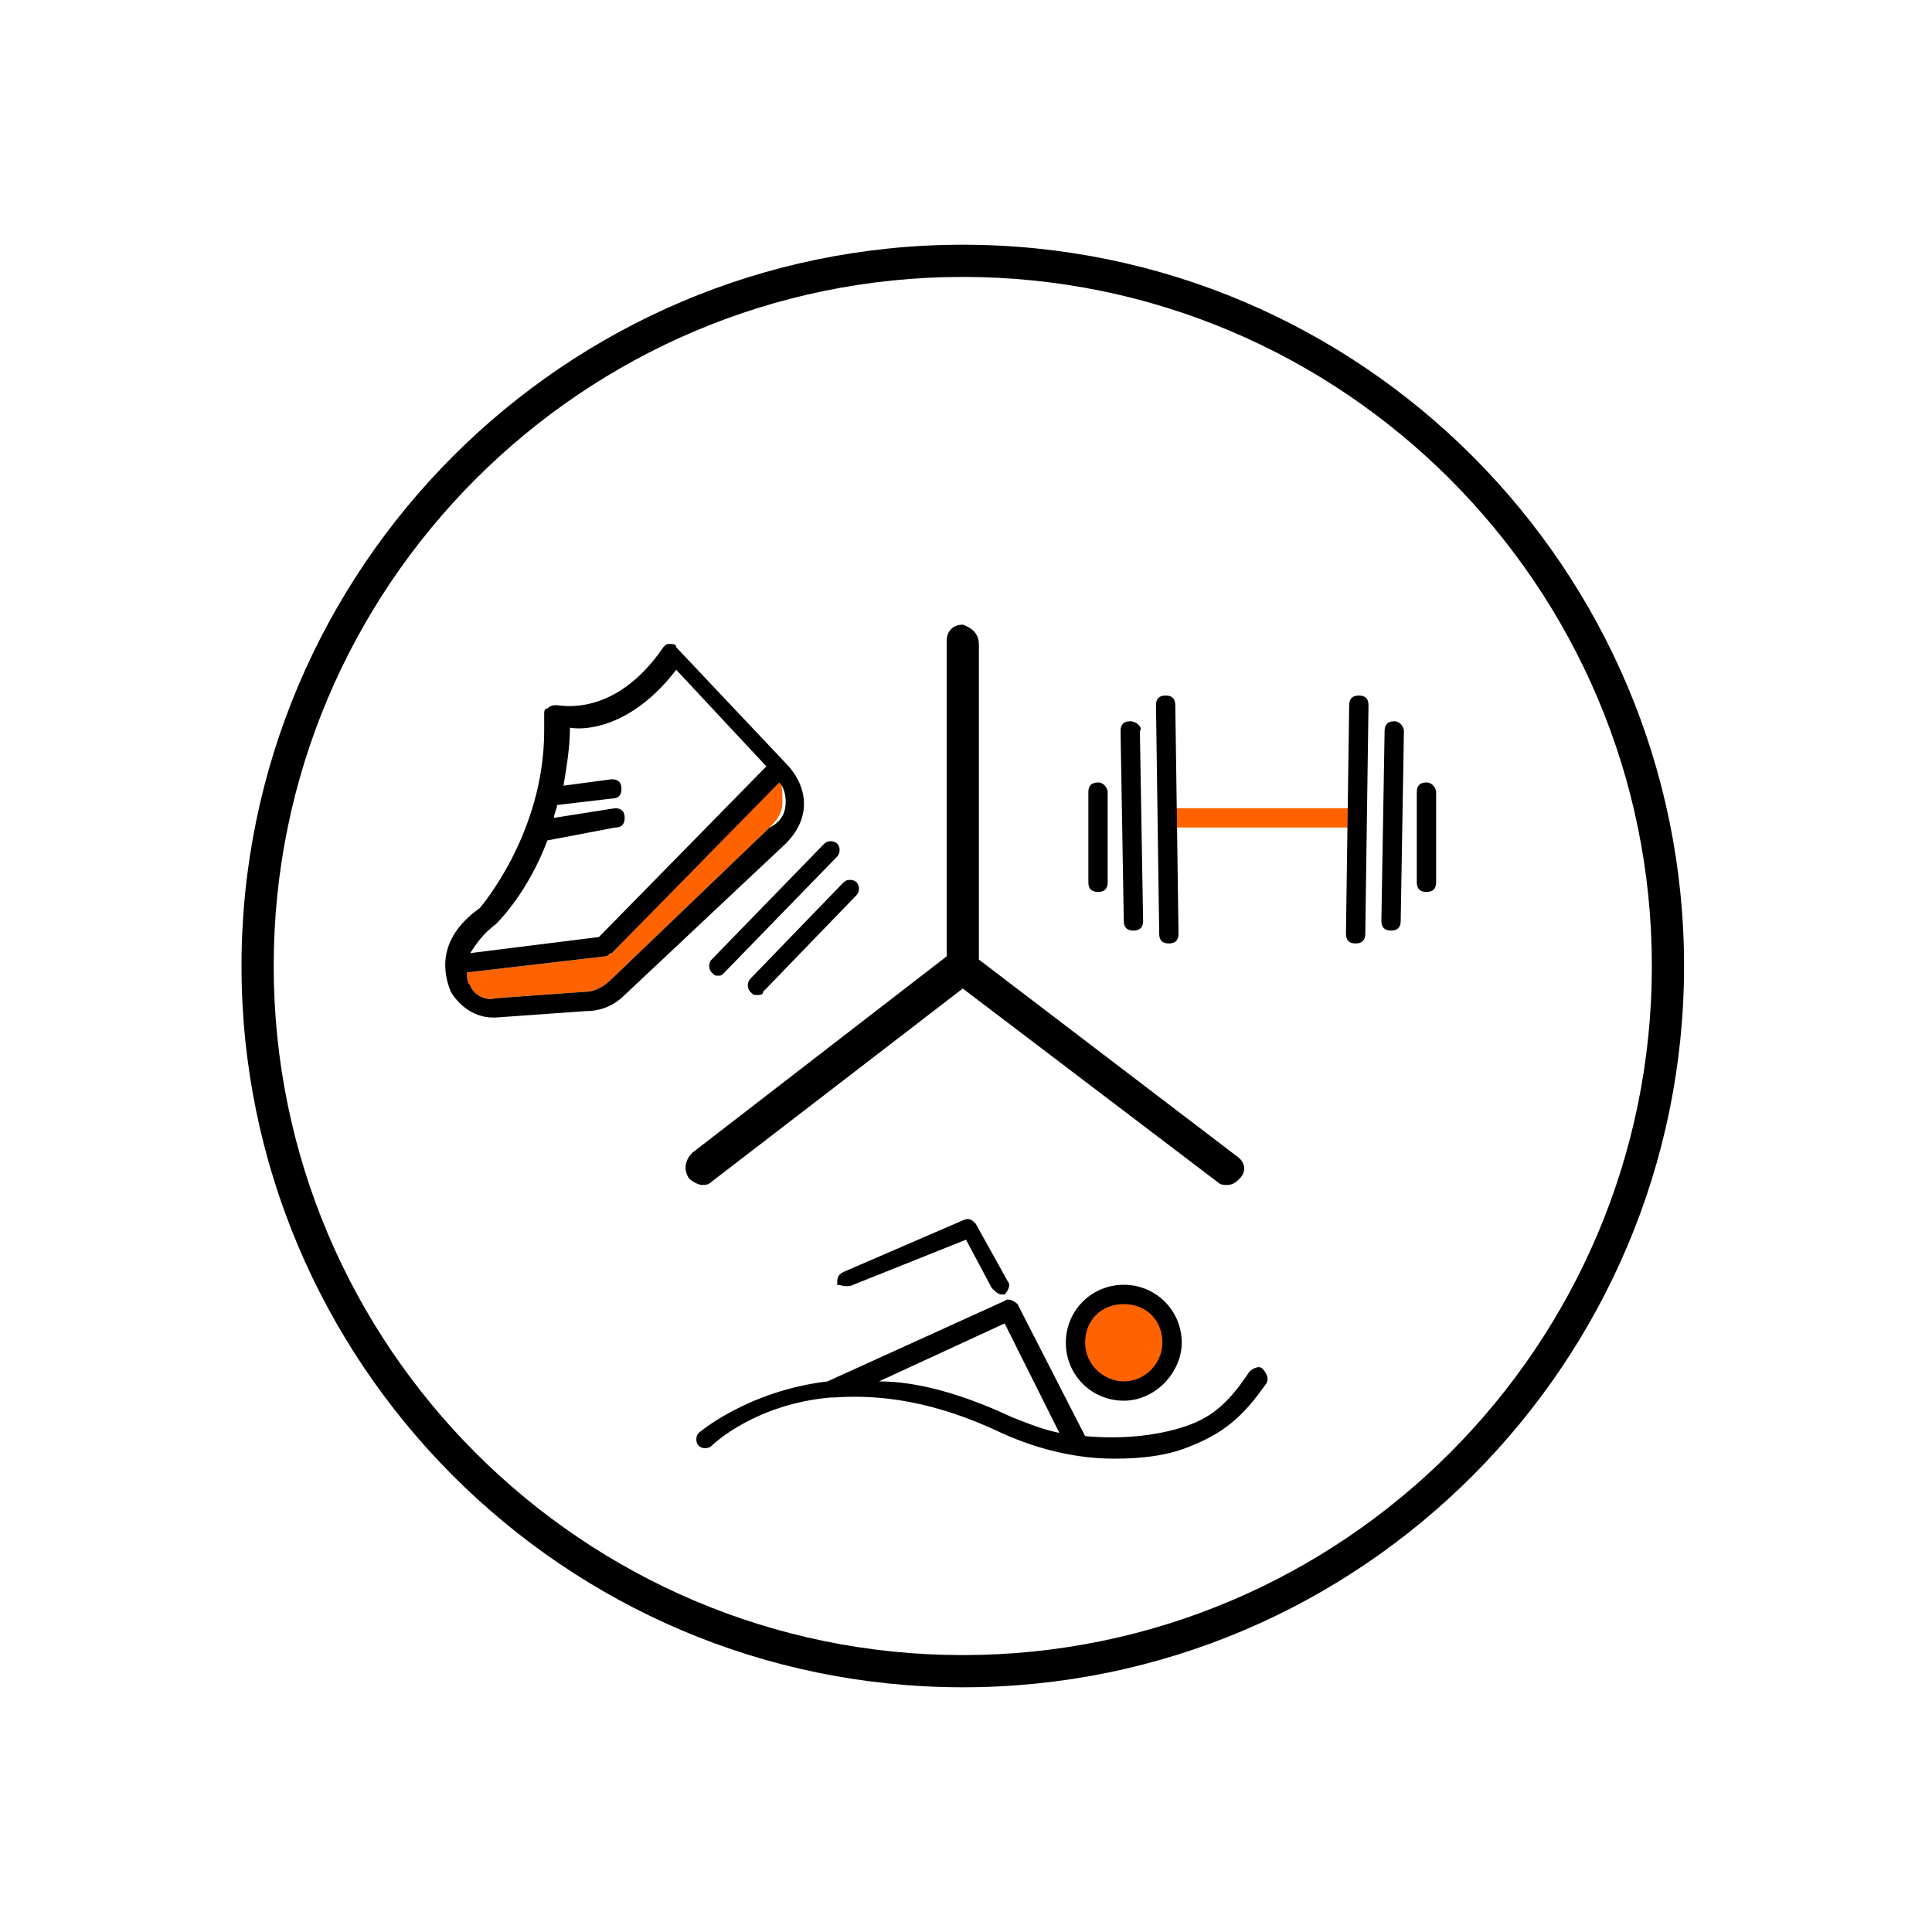 <?xml version="1.0" encoding="utf-8"?>
<!-- Generator: Adobe Illustrator 25.4.1, SVG Export Plug-In . SVG Version: 6.00 Build 0)  -->
<svg version="1.1" id="Ebene_1" xmlns="http://www.w3.org/2000/svg" xmlns:xlink="http://www.w3.org/1999/xlink" x="0px" y="0px"
	 width="60px" height="60px" viewBox="0 0 60 60" style="enable-background:new 0 0 60 60;" xml:space="preserve">
<style type="text/css">
	.st0{fill:#FF6300;}
</style>
<path class="st0" d="M36.4,41.7c0,0.8-0.6,1.4-1.4,1.4s-1.4-0.6-1.4-1.4s0.6-1.4,1.4-1.4S36.4,40.9,36.4,41.7z M24.2,24.2L19,29.6
	c-0.1,0-0.1,0.1-0.2,0.1l-4.3,0.5c0,0.1,0,0.3,0.1,0.4c0.1,0.3,0.5,0.5,0.8,0.4l2.8-0.2c0.3,0,0.6-0.2,0.8-0.4l4.9-4.7
	c0.3-0.3,0.4-0.5,0.4-0.8S24.3,24.4,24.2,24.2z M42.2,25.4c0-0.2-0.1-0.3-0.3-0.3h-5.6c-0.2,0-0.3,0.1-0.3,0.3s0.1,0.3,0.3,0.3h5.6
	C42,25.7,42.2,25.6,42.2,25.4z"/>
<path d="M26,26.6l-3.5,3.6c-0.1,0.1-0.1,0.1-0.2,0.1c-0.1,0-0.1,0-0.2-0.1c-0.1-0.1-0.1-0.3,0-0.4l3.5-3.6c0.1-0.1,0.3-0.1,0.4,0
	C26.1,26.3,26.1,26.5,26,26.6z M26.6,27.4c-0.1-0.1-0.3-0.1-0.4,0l-2.9,3c-0.1,0.1-0.1,0.3,0,0.4c0.1,0.1,0.1,0.1,0.2,0.1
	c0.1,0,0.2,0,0.2-0.1l2.9-3C26.7,27.7,26.7,27.5,26.6,27.4z M24.4,26.2l-5,4.7c-0.3,0.3-0.7,0.5-1.2,0.5l-2.8,0.2h-0.1
	c-0.5,0-1-0.3-1.3-0.8c-0.2-0.5-0.5-1.6,0.9-2.6c0,0,2-2.3,2-5.5c0-0.2,0-0.3,0-0.5c0-0.1,0-0.2,0.1-0.2c0.1-0.1,0.2-0.1,0.3-0.1
	c0.1,0,1.8,0.4,3.3-1.8c0.1-0.1,0.1-0.1,0.2-0.1c0.1,0,0.2,0,0.2,0.1l3.4,3.6C25,24.3,25.3,25.3,24.4,26.2z M14.6,29.6l4-0.5
	l5.2-5.3l-2.8-3c-1.3,1.7-2.7,1.9-3.3,1.8c0,0.6-0.1,1.2-0.2,1.8l1.5-0.2c0.2,0,0.3,0.1,0.3,0.3c0,0.2-0.1,0.3-0.3,0.3l-1.7,0.2
	c0,0.1-0.1,0.3-0.1,0.4l1.9-0.3c0.2,0,0.3,0.1,0.3,0.3c0,0.2-0.1,0.3-0.3,0.3L17,26.1c-0.6,1.6-1.5,2.5-1.6,2.6
	C15,29,14.8,29.3,14.6,29.6z M24.4,24.9c0-0.3-0.1-0.5-0.2-0.6L19,29.6c-0.1,0-0.1,0.1-0.2,0.1l-4.3,0.5c0,0.1,0,0.3,0.1,0.4
	c0.1,0.3,0.5,0.5,0.8,0.4l2.8-0.2c0.3,0,0.6-0.2,0.8-0.4l4.9-4.7C24.3,25.5,24.4,25.2,24.4,24.9z M36.5,21.9c0-0.2-0.1-0.3-0.3-0.3
	c-0.2,0-0.3,0.1-0.3,0.3L36,29c0,0.2,0.1,0.3,0.3,0.3c0,0,0,0,0,0c0.2,0,0.3-0.1,0.3-0.3L36.5,21.9z M35.1,22.4
	C35.1,22.4,35.1,22.4,35.1,22.4c-0.2,0-0.3,0.1-0.3,0.3l0.1,5.9c0,0.2,0.1,0.3,0.3,0.3c0,0,0,0,0,0c0.2,0,0.3-0.1,0.3-0.3l-0.1-5.9
	C35.5,22.6,35.3,22.4,35.1,22.4z M34.1,24.3c-0.2,0-0.3,0.1-0.3,0.3v2.8c0,0.2,0.1,0.3,0.3,0.3s0.3-0.1,0.3-0.3v-2.8
	C34.4,24.5,34.3,24.3,34.1,24.3z M42.2,21.6C42.2,21.6,42.2,21.6,42.2,21.6c-0.2,0-0.3,0.1-0.3,0.3L41.8,29c0,0.2,0.1,0.3,0.3,0.3
	c0,0,0,0,0,0c0.2,0,0.3-0.1,0.3-0.3l0.1-7.1C42.5,21.7,42.4,21.6,42.2,21.6z M43.3,22.4C43.3,22.4,43.3,22.4,43.3,22.4
	c-0.2,0-0.3,0.1-0.3,0.3l-0.1,5.9c0,0.2,0.1,0.3,0.3,0.3c0,0,0,0,0,0c0.2,0,0.3-0.1,0.3-0.3l0.1-5.9C43.6,22.6,43.5,22.4,43.3,22.4z
	 M44.3,24.3c-0.2,0-0.3,0.1-0.3,0.3v2.8c0,0.2,0.1,0.3,0.3,0.3s0.3-0.1,0.3-0.3v-2.8C44.6,24.5,44.5,24.3,44.3,24.3z M36.7,41.7
	c0-1-0.8-1.8-1.8-1.8s-1.8,0.8-1.8,1.8s0.8,1.8,1.8,1.8S36.7,42.6,36.7,41.7z M36.1,41.7c0,0.6-0.5,1.2-1.2,1.2
	c-0.6,0-1.2-0.5-1.2-1.2s0.5-1.2,1.2-1.2C35.6,40.5,36.1,41,36.1,41.7z M39.3,43c-0.7,1-1.3,1.5-2.3,1.9c-0.7,0.3-1.5,0.4-2.4,0.4
	c-1.2,0-2.4-0.3-3.5-0.8c-2.1-1-3.8-1.2-5.2-1.1l0,0c0,0-0.1,0-0.1,0c-2.3,0.2-3.6,1.4-3.7,1.5c-0.1,0.1-0.3,0.1-0.4,0
	c-0.1-0.1-0.1-0.3,0-0.4c0,0,1.5-1.3,4-1.6l5.5-2.5c0.1-0.1,0.3,0,0.4,0.1l2.1,4.1c1.1,0.1,2.2,0,3.1-0.3c0.9-0.3,1.4-0.8,2-1.7
	c0.1-0.1,0.3-0.2,0.4-0.1C39.4,42.7,39.4,42.9,39.3,43z M31.4,44c0.5,0.2,1,0.4,1.5,0.5l-1.7-3.4l-3.9,1.8
	C28.5,42.9,29.9,43.3,31.4,44z M26.5,39.9l3.5-1.4l0.8,1.5c0.1,0.1,0.2,0.2,0.3,0.2c0,0,0.1,0,0.1,0c0.1-0.1,0.2-0.3,0.1-0.4
	L30.3,38c-0.1-0.1-0.2-0.2-0.4-0.1l-3.7,1.6c-0.2,0.1-0.2,0.2-0.2,0.4C26.1,39.9,26.3,40,26.5,39.9z M52.3,30
	c0-12.3-10-22.4-22.4-22.4S7.5,17.7,7.5,30c0,12.3,10,22.4,22.4,22.4S52.3,42.3,52.3,30z M51.3,30c0,11.8-9.6,21.4-21.4,21.4
	C18.1,51.4,8.5,41.8,8.5,30S18.1,8.6,29.9,8.6C41.7,8.6,51.3,18.2,51.3,30z M38.4,35.9l-8-6.1l0-9.8c0-0.3-0.2-0.5-0.5-0.6
	c0,0,0,0,0,0c-0.3,0-0.5,0.2-0.5,0.5l0,9.8l-7.9,6.1c-0.2,0.2-0.3,0.5-0.1,0.8c0.1,0.1,0.3,0.2,0.4,0.2c0.1,0,0.2,0,0.3-0.1l7.8-6
	l7.9,6c0.1,0.1,0.2,0.1,0.3,0.1c0.2,0,0.3-0.1,0.4-0.2C38.7,36.4,38.7,36.1,38.4,35.9z"/>
</svg>
